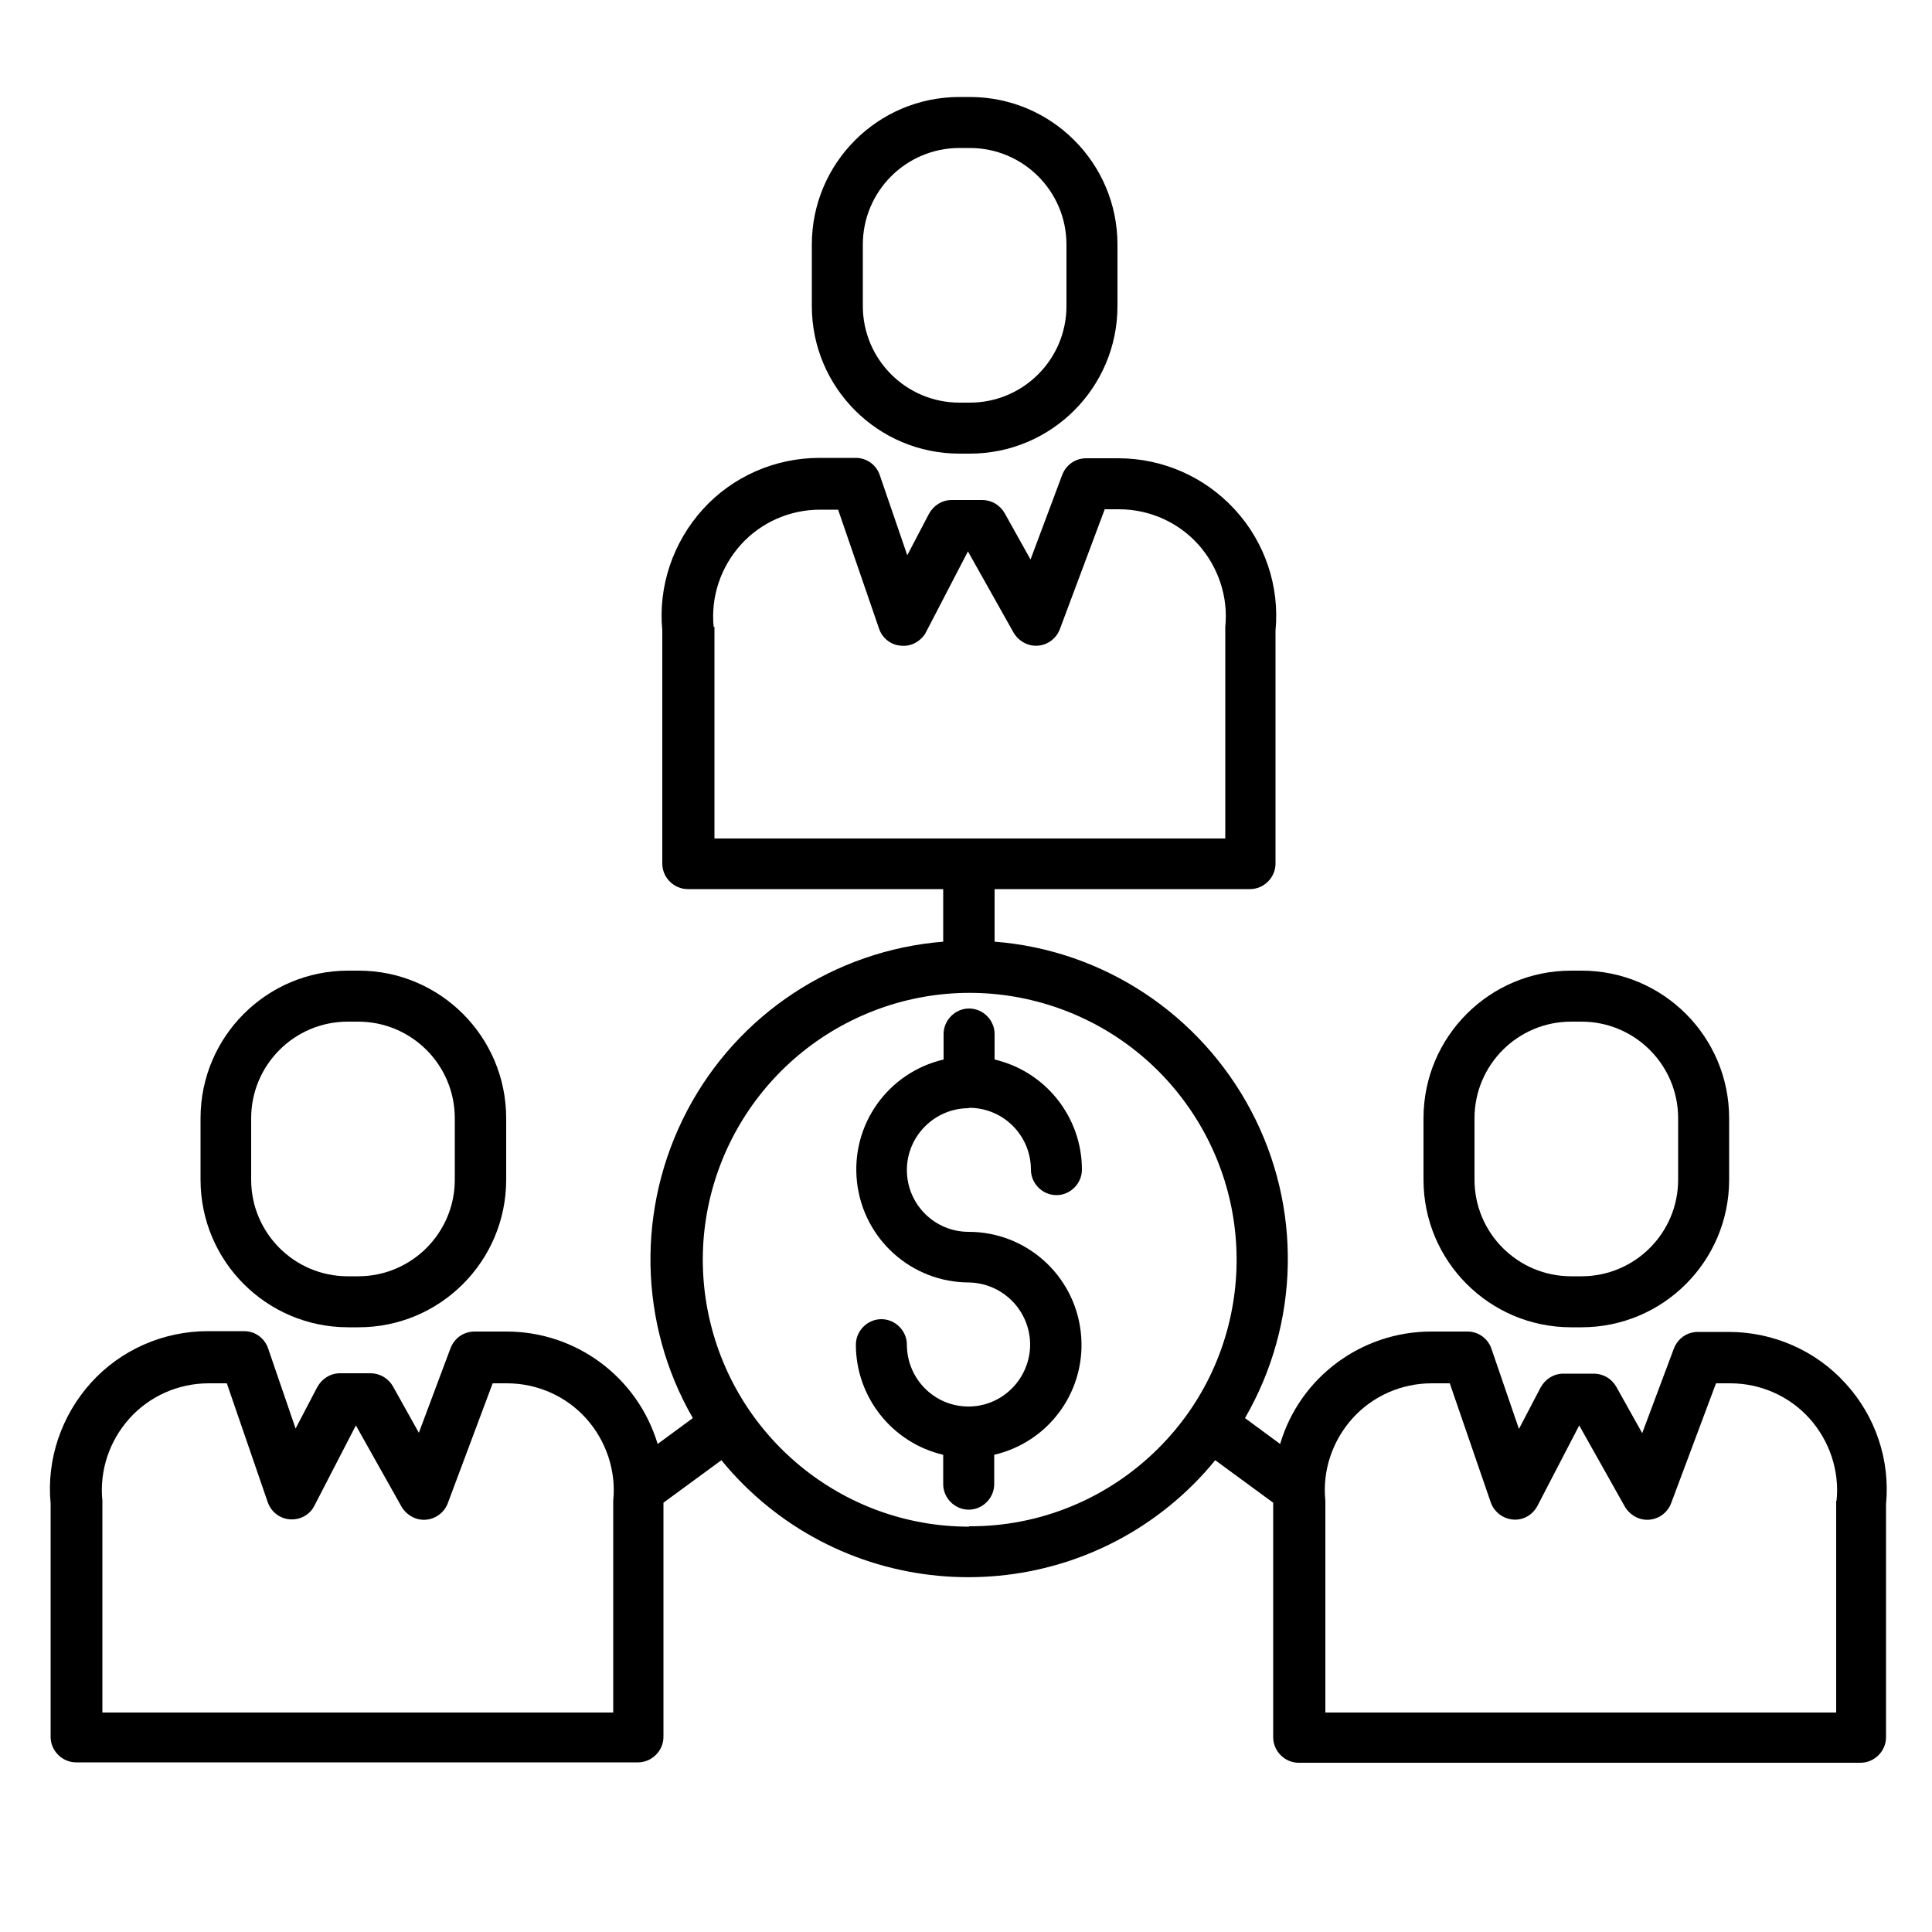 <?xml version="1.0" encoding="UTF-8"?>
<svg id="Layer_1" xmlns="http://www.w3.org/2000/svg" version="1.1" viewBox="0 0 50 50">
  <!-- Generator: Adobe Illustrator 29.2.1, SVG Export Plug-In . SVG Version: 2.1.0 Build 116)  -->
  <defs>
    <style>
      .st0 {
        fill: none;
        stroke: #000;
        stroke-miterlimit: 10;
        stroke-width: 1.8px;
      }
    </style>
  </defs>
  <path class="st0" d="M-139.79-46.33"/>
  <g>
    <path d="M25.08,28.67c.89,0,1.6.72,1.6,1.6,0,.36.3.66.66.66s.66-.3.66-.66c0-1.36-.94-2.54-2.26-2.85v-.66c0-.36-.3-.66-.66-.66s-.66.3-.66.66v.66c-1.45.34-2.41,1.7-2.24,3.18.17,1.48,1.42,2.59,2.9,2.59.87.02,1.57.72,1.58,1.6,0,.87-.69,1.59-1.56,1.61,0,0-.01,0-.02,0s-.01,0-.02,0c-.88,0-1.59-.72-1.59-1.6,0-.36-.3-.66-.66-.66s-.66.3-.66.66c0,1.36.94,2.54,2.26,2.85v.76c0,.36.3.66.66.66s.66-.3.66-.66v-.76c1.45-.34,2.41-1.7,2.24-3.18s-1.42-2.59-2.9-2.59c-.89,0-1.6-.72-1.6-1.6s.72-1.6,1.6-1.6Z"/>
    <path d="M24.83,11.74h.27c2.11,0,3.82-1.71,3.82-3.82v-1.59c0-2.11-1.71-3.82-3.82-3.82h-.27c-2.11,0-3.82,1.71-3.82,3.82v1.59c0,2.11,1.71,3.82,3.82,3.82ZM22.33,6.33c0-1.38,1.12-2.5,2.5-2.5h.27c1.38,0,2.5,1.12,2.5,2.5v1.59c0,1.38-1.12,2.5-2.5,2.5h-.27c-1.38,0-2.5-1.12-2.5-2.5v-1.59Z"/>
    <path d="M9.01,34.35h.27c2.11,0,3.82-1.71,3.82-3.82v-1.59c0-2.11-1.71-3.82-3.82-3.82h-.27c-2.11,0-3.82,1.71-3.82,3.82v1.59c0,2.11,1.71,3.82,3.82,3.82ZM6.5,28.94c0-1.38,1.12-2.5,2.5-2.5h.27c1.38,0,2.5,1.12,2.5,2.5v1.59c0,1.38-1.12,2.5-2.5,2.5h-.27c-1.38,0-2.5-1.12-2.5-2.5v-1.59Z"/>
    <path d="M40.66,34.35h.27c2.11,0,3.82-1.71,3.82-3.82v-1.59c0-2.11-1.71-3.82-3.82-3.82h-.27c-2.11,0-3.82,1.71-3.82,3.82v1.59c0,2.11,1.71,3.82,3.82,3.82ZM38.16,28.94c0-1.38,1.12-2.5,2.5-2.5h.27c1.38,0,2.5,1.12,2.5,2.5v1.59c0,1.38-1.12,2.5-2.5,2.5h-.27c-1.38,0-2.5-1.12-2.5-2.5v-1.59Z"/>
    <path d="M44.77,34.47h-.83c-.28,0-.52.17-.62.43l-.82,2.19-.67-1.2c-.12-.21-.34-.34-.58-.34h-.79c-.25,0-.47.14-.59.36l-.56,1.07-.71-2.07c-.09-.27-.34-.45-.62-.45h-.94c-1.8,0-3.4,1.18-3.91,2.91l-.91-.67c1.42-2.45,1.48-5.45.16-7.95-1.32-2.5-3.82-4.16-6.64-4.38v-1.36h6.61c.36,0,.66-.3.66-.66v-6.03c.11-1.14-.27-2.28-1.05-3.13s-1.87-1.33-3.02-1.33h-.83c-.28,0-.52.17-.62.43l-.82,2.19-.67-1.2c-.12-.21-.34-.34-.58-.34h-.79c-.25,0-.47.14-.59.36l-.56,1.07-.71-2.07c-.09-.27-.34-.45-.62-.45h-.94c-1.15,0-2.25.48-3.02,1.33-.77.85-1.16,1.99-1.05,3.13v6.04c0,.36.3.66.66.66h6.61s0,1.36,0,1.36c-2.82.23-5.32,1.88-6.63,4.38s-1.26,5.5.15,7.95l-.91.67c-.52-1.73-2.11-2.91-3.91-2.91h-.83c-.28,0-.52.17-.62.43l-.82,2.19-.67-1.2c-.12-.21-.34-.34-.58-.34h-.79c-.25,0-.47.14-.59.36l-.56,1.07-.71-2.07c-.09-.27-.34-.45-.62-.45h-.94c-1.15,0-2.25.48-3.02,1.33-.77.85-1.16,1.99-1.05,3.13v6.04c0,.36.3.66.66.66h14.54c.36,0,.66-.3.66-.66v-6.03s0-.02,0-.03l1.5-1.1c.18.22.36.42.56.62,3.22,3.21,8.44,3.21,11.66,0,.2-.2.38-.4.56-.62l1.5,1.1s0,.02,0,.03v6.04c0,.36.3.66.66.66h14.54c.36,0,.66-.3.66-.66v-6.03c.11-1.14-.27-2.28-1.05-3.13-.77-.85-1.87-1.33-3.02-1.33ZM18.47,16.23c-.08-.78.18-1.55.7-2.13.52-.58,1.27-.91,2.05-.91h.47l1.06,3.08c.08.24.3.42.56.44.26.03.5-.1.64-.32,0-.01.01-.02.02-.04l1.08-2.08,1.18,2.1c.13.22.37.36.63.34.26-.02.48-.19.57-.43l1.16-3.1h.37c.78,0,1.53.33,2.05.91s.78,1.36.7,2.13c0,.02,0,.04,0,.07v5.41h-13.22s0-5.41,0-5.41c0-.02,0-.04,0-.07ZM15.87,38.84s0,.04,0,.07v5.41H2.65s0-5.41,0-5.41c0-.02,0-.04,0-.07-.08-.78.18-1.55.7-2.13.52-.58,1.27-.91,2.05-.91h.47l1.06,3.08c.09.25.31.42.57.44.26.02.51-.11.63-.34h0s1.08-2.09,1.08-2.09l1.18,2.1c.13.22.37.36.63.34s.48-.19.57-.43l1.16-3.1h.37c.78,0,1.53.33,2.05.91.52.58.78,1.36.7,2.13h0ZM25.08,39.51c-3.29,0-6.12-2.34-6.76-5.57-.64-3.23,1.1-6.46,4.14-7.72,3.04-1.26,6.55-.19,8.38,2.55,1.83,2.74,1.47,6.39-.86,8.71-1.3,1.3-3.06,2.03-4.9,2.02ZM47.52,38.84s0,.04,0,.07v5.41h-13.22s0-5.41,0-5.41c0-.02,0-.04,0-.07-.08-.78.18-1.55.7-2.13.52-.58,1.27-.91,2.05-.91h.47l1.06,3.08c.08.23.28.4.53.44s.49-.07.63-.27c.02-.03.04-.06.05-.08l1.08-2.08,1.18,2.1c.13.22.37.36.63.34.26-.02.48-.19.57-.43l1.16-3.1h.37c.78,0,1.53.33,2.05.91.52.58.78,1.36.7,2.13h0Z"/>
  </g>
</svg>